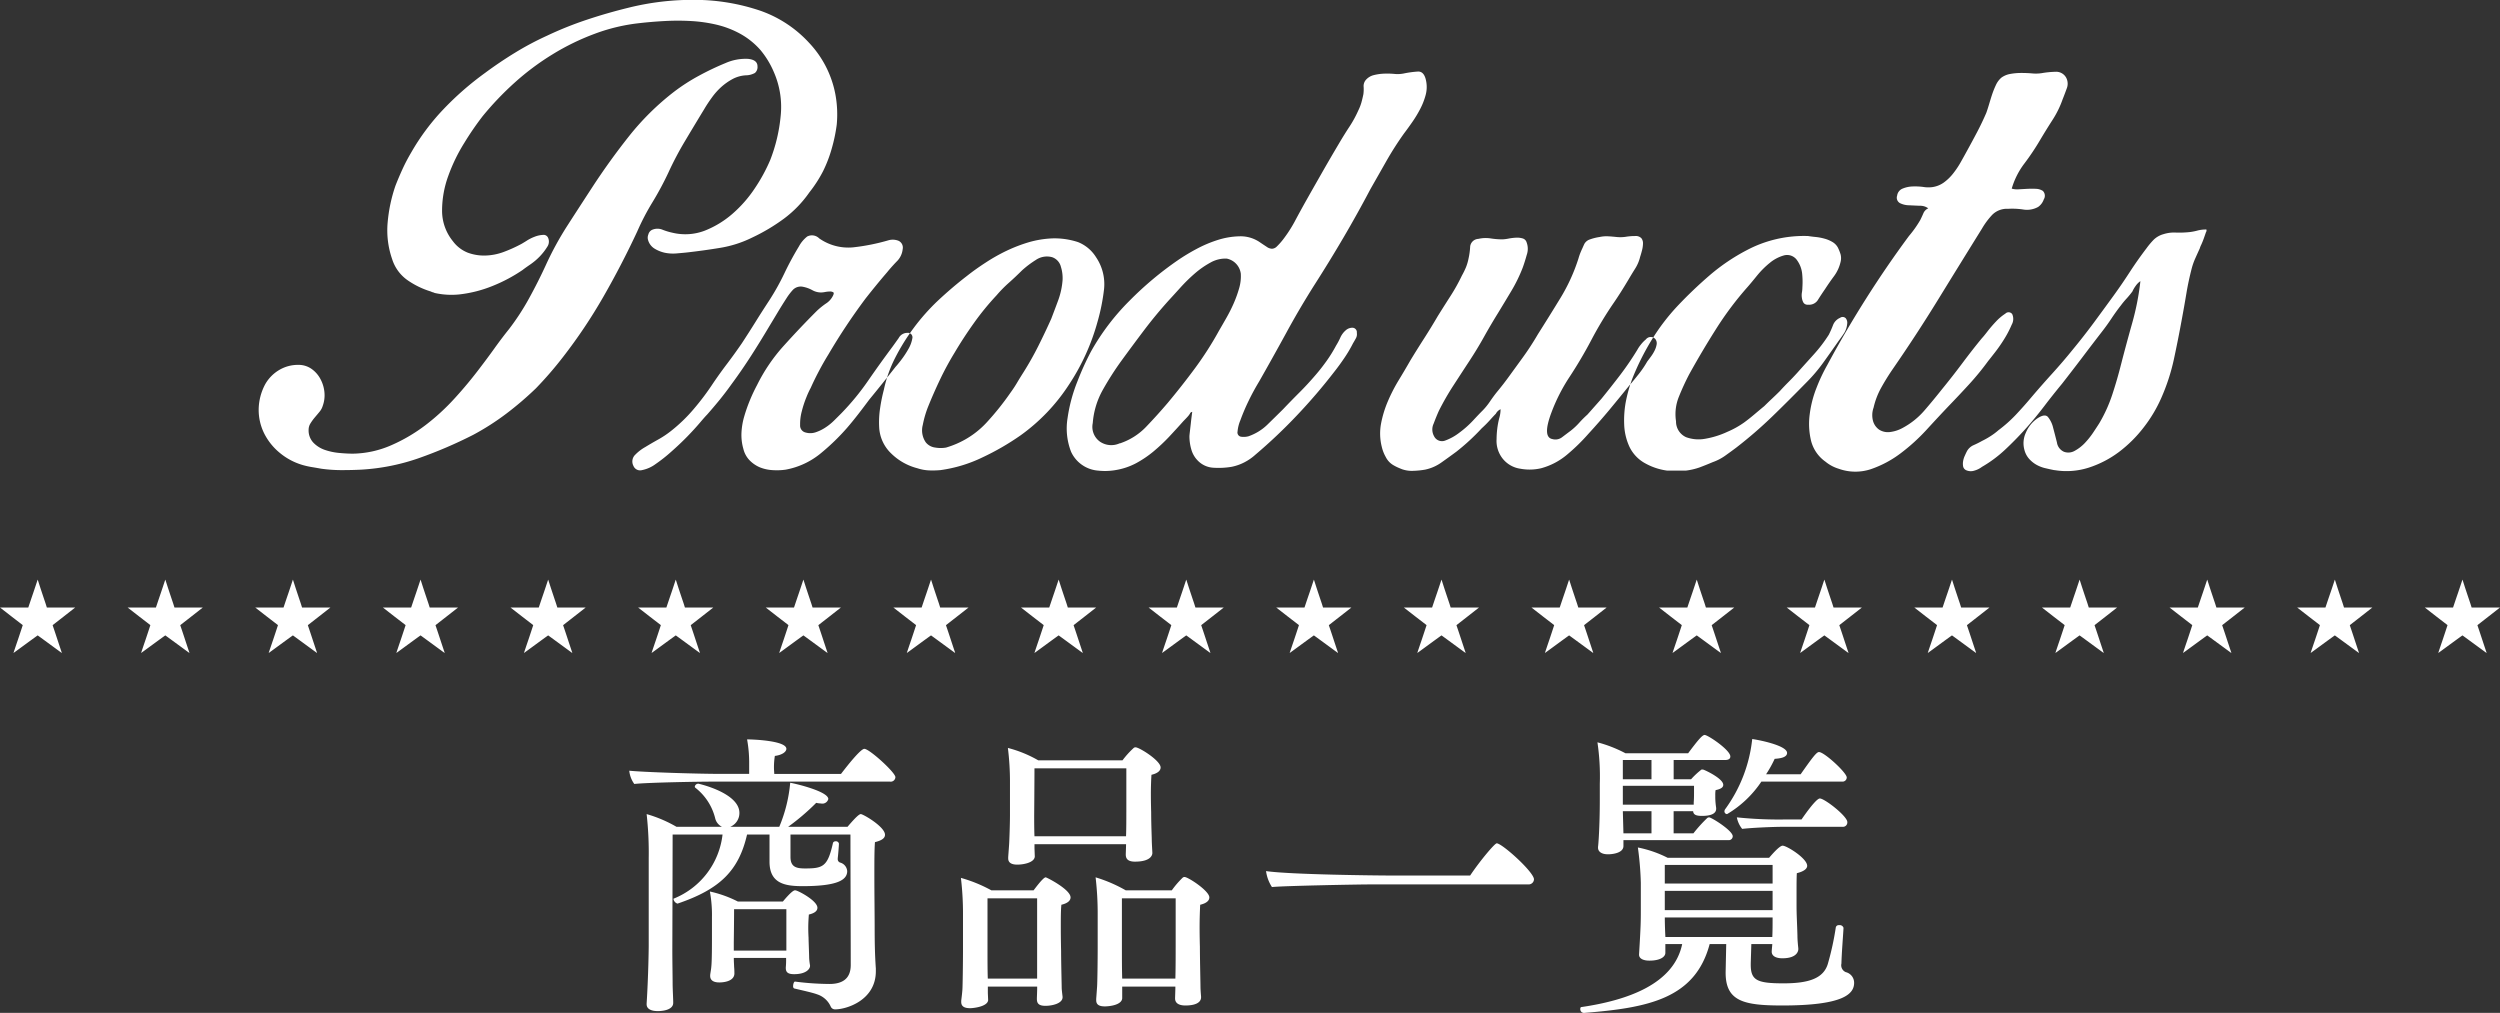 <svg id="head-product.svg" xmlns="http://www.w3.org/2000/svg" width="360.124" height="145.9"><rect width="100%" height="100%" fill="#333333" stroke="none"/><defs><style>.cls-1{fill:#fff;fill-rule:evenodd}</style></defs><path id="Products_のコピー" data-name="Products のコピー" class="cls-1" d="M570.118 1621.91c.973 0 1.936-.02 2.886-.07a30.337 30.337 0 008.287-1.66 64.128 64.128 0 007.81-3.35 36.5 36.5 0 004.755-3.04 47.11 47.11 0 004.279-3.66 52.863 52.863 0 003.871-4.47 74.794 74.794 0 005.875-8.77q2.615-4.56 4.857-9.37a34.727 34.727 0 012.207-4.23 44.819 44.819 0 002.275-4.24 47.232 47.232 0 012.445-4.63q1.359-2.28 2.717-4.51.474-.81 1.087-1.65a9.471 9.471 0 011.358-1.53 8.389 8.389 0 011.63-1.15 4.632 4.632 0 011.9-.54 2.764 2.764 0 001.325-.34 1.1 1.1 0 00.373-.95q0-.945-1.358-1.08a7.158 7.158 0 00-3.26.61 38.643 38.643 0 00-3.838 1.83 27.144 27.144 0 00-3.566 2.3 37.542 37.542 0 00-6.486 6.4q-2.819 3.555-5.332 7.41c-1.178 1.81-2.355 3.62-3.532 5.45a45.514 45.514 0 00-3.124 5.72q-1.087 2.37-2.411 4.78a34.7 34.7 0 01-2.887 4.43c-.724.9-1.426 1.83-2.105 2.78s-1.382 1.89-2.106 2.84a60.563 60.563 0 01-3.6 4.33 31.692 31.692 0 01-4.245 3.9 23.893 23.893 0 01-4.891 2.87 14.3 14.3 0 01-5.535 1.22c-.543 0-1.189-.03-1.936-.1a8.827 8.827 0 01-2.105-.44 4.189 4.189 0 01-1.664-1.05 2.564 2.564 0 01-.68-1.86 1.744 1.744 0 01.272-.92 7.354 7.354 0 01.611-.84q.339-.4.68-.81a2.444 2.444 0 00.475-.88 4.48 4.48 0 00.238-1.97 4.973 4.973 0 00-.578-1.89 4.16 4.16 0 00-1.29-1.46 3.236 3.236 0 00-1.9-.57 5.262 5.262 0 00-2.751.74 5.571 5.571 0 00-2 2.03 7.864 7.864 0 00-.951 3.66 7.648 7.648 0 00.781 3.42 8.625 8.625 0 002.241 2.81 9.146 9.146 0 003.294 1.76 11.471 11.471 0 001.325.3c.43.07.893.15 1.392.24a21.289 21.289 0 002.885.2zm17.082-25.32a18.036 18.036 0 004.72-1.22 22.5 22.5 0 004.313-2.3q.339-.27 1.087-.78a8.792 8.792 0 001.392-1.18 8.305 8.305 0 001.053-1.36 1.323 1.323 0 00.136-1.28.707.707 0 00-.781-.44 3.785 3.785 0 00-1.189.27 6.029 6.029 0 00-1.189.61c-.385.24-.668.41-.849.5a20.118 20.118 0 01-2.445 1.09 8.143 8.143 0 01-2.581.5 6.741 6.741 0 01-2.513-.4 4.92 4.92 0 01-2.173-1.66 6.944 6.944 0 01-1.562-4.44 14.626 14.626 0 01.883-4.94 24.769 24.769 0 012.309-4.77 42.546 42.546 0 012.649-3.86 43.875 43.875 0 014.584-4.81 36.961 36.961 0 015.468-4.09 34.44 34.44 0 016.113-2.98 26.5 26.5 0 016.452-1.53q1.7-.195 3.6-.3a34.462 34.462 0 013.8 0 21.23 21.23 0 013.736.54 13.61 13.61 0 013.4 1.32 10.864 10.864 0 012.887 2.34 12.671 12.671 0 011.935 3.21 12.516 12.516 0 01.951 6.33 23.309 23.309 0 01-1.494 6.27 24.191 24.191 0 01-2.207 4.06 18.076 18.076 0 01-3.227 3.69 13.772 13.772 0 01-4.007 2.44 7.85 7.85 0 01-4.618.3 8.99 8.99 0 01-1.461-.44 1.931 1.931 0 00-1.528.03.987.987 0 00-.509.65 1.2 1.2 0 00-.034.84 2.126 2.126 0 00.951 1.22 4.756 4.756 0 001.46.58 5.852 5.852 0 001.63.1c.566-.05 1.075-.09 1.528-.14 1.585-.18 3.192-.4 4.822-.67a16.318 16.318 0 004.619-1.49 26.967 26.967 0 004.551-2.71 16.3 16.3 0 003.667-3.79 18.449 18.449 0 001.97-3.05 18.8 18.8 0 001.257-3.28 23.355 23.355 0 00.713-3.42 15.855 15.855 0 00-.2-4.4 14.784 14.784 0 00-3.77-7.38 17.3 17.3 0 00-6.961-4.61 29.614 29.614 0 00-9.441-1.59 38.36 38.36 0 00-9.577 1.12c-2.038.5-4.041 1.07-6.011 1.73a50.759 50.759 0 00-5.807 2.33 42.27 42.27 0 00-4.585 2.44q-2.208 1.35-4.313 2.91a43.283 43.283 0 00-5.943 5.18 32.391 32.391 0 00-4.72 6.33 25.86 25.86 0 00-1.223 2.34q-.543 1.185-1.018 2.4a22.244 22.244 0 00-1.121 5.28 12.64 12.64 0 00.645 5.28 5.853 5.853 0 002.174 3.01 12.011 12.011 0 003.4 1.66 1.511 1.511 0 00.271.11 1 1 0 01.272.1 11.064 11.064 0 003.668.2zm26.217 25.32a4.863 4.863 0 001.969-.88 21.952 21.952 0 002.31-1.83q1.222-1.08 2.275-2.16c.7-.72 1.3-1.38 1.8-1.97s.837-.97 1.019-1.15q.95-1.08 1.834-2.16c.587-.73 1.154-1.47 1.7-2.24 1-1.35 1.935-2.72 2.818-4.09s1.754-2.79 2.615-4.24c.408-.67.815-1.35 1.223-2.03s.815-1.33 1.222-1.96a8.443 8.443 0 01.985-1.29 1.58 1.58 0 011.46-.4 4.611 4.611 0 011.291.47 2.578 2.578 0 001.29.34 3.078 3.078 0 00.578-.07 4.4 4.4 0 01.679-.07.9.9 0 01.475.11c.113.06.1.23-.034.5a2.788 2.788 0 01-1.052 1.15 11.09 11.09 0 00-1.257 1.02q-2.378 2.37-4.754 5.01a24.8 24.8 0 00-3.872 5.69 23.772 23.772 0 00-1.019 2.16 23.321 23.321 0 00-.815 2.31 10.092 10.092 0 00-.407 2.33 7.251 7.251 0 00.272 2.4 3.586 3.586 0 00.916 1.66 4.566 4.566 0 001.461.99 5.687 5.687 0 001.8.4 8.91 8.91 0 001.935-.07 11.08 11.08 0 004.925-2.26 31.77 31.77 0 003.9-3.76c.543-.63 1.087-1.3 1.63-2s1.063-1.39 1.562-2.06q.951-1.155 1.9-2.34t1.9-2.4c.135-.14.395-.45.781-.95a13.632 13.632 0 001.052-1.59 4.649 4.649 0 00.578-1.56.643.643 0 00-.713-.78 1.4 1.4 0 00-1.257.75c-.385.54-.691.97-.917 1.28q-1.767 2.37-3.5 4.88a36.048 36.048 0 01-3.837 4.67q-.476.48-1.053 1.05a7.744 7.744 0 01-1.256 1.01 5.936 5.936 0 01-1.393.68 2.422 2.422 0 01-1.46.03 1.024 1.024 0 01-.781-1.08 6.971 6.971 0 01.238-1.96 14.926 14.926 0 01.679-2.07 12.425 12.425 0 01.611-1.32q.543-1.215 1.189-2.43c.429-.82.893-1.63 1.392-2.44a86.234 86.234 0 015.366-8.06q.746-.945 1.494-1.86t1.562-1.86q.543-.675 1.358-1.53a2.856 2.856 0 00.883-1.79 1.075 1.075 0 00-.611-1.22 2.237 2.237 0 00-1.426-.07 29.572 29.572 0 01-5.094 1.02 7.3 7.3 0 01-4.89-1.29 1.479 1.479 0 00-1.732-.27 4.559 4.559 0 00-1.189 1.42 43.95 43.95 0 00-2.105 3.9 34.642 34.642 0 01-2.174 3.89c-.679 1.04-1.336 2.06-1.97 3.08s-1.29 2.04-1.969 3.08q-1.019 1.485-2.072 2.88-1.053 1.38-2.071 2.88a37.015 37.015 0 01-2.819 3.75 22.567 22.567 0 01-3.362 3.22 13.753 13.753 0 01-1.8 1.18q-.917.51-1.8 1.05a6.33 6.33 0 00-1.426 1.09 1.349 1.349 0 00-.272 1.62 1.032 1.032 0 001.232.61zm41.329.04a13.105 13.105 0 001.664-.04 20.147 20.147 0 006.045-1.83 36.845 36.845 0 005.5-3.18 27.1 27.1 0 006.927-7.24 31.515 31.515 0 004.143-9.08 29.048 29.048 0 00.951-4.74 6.913 6.913 0 00-1.154-4.6 5.43 5.43 0 00-2.581-2.17 10.834 10.834 0 00-3.736-.54 14.41 14.41 0 00-3.328.54 22.247 22.247 0 00-3.192 1.22 25.837 25.837 0 00-3.023 1.7c-.974.63-1.891 1.28-2.75 1.96q-2.106 1.62-4.211 3.59a30.417 30.417 0 00-6.113 8.19 18.582 18.582 0 00-1.63 4.6 24.191 24.191 0 00-.544 2.68 13.469 13.469 0 00-.135 2.67 5.6 5.6 0 001.765 3.86 8.324 8.324 0 003.736 2.1 6.317 6.317 0 001.666.31zm2.479-3.29a4.533 4.533 0 01-1.562 0 2.051 2.051 0 01-1.358-.74 3.027 3.027 0 01-.442-2.51 14.728 14.728 0 01.713-2.5c.544-1.36 1.132-2.7 1.766-4.03a42.436 42.436 0 012.106-3.89q1.288-2.175 2.784-4.27a38.608 38.608 0 013.261-3.99 18.5 18.5 0 011.766-1.8c.633-.56 1.267-1.16 1.9-1.79a14.022 14.022 0 011.97-1.49 2.837 2.837 0 012.377-.41 1.964 1.964 0 011.257 1.39 5.443 5.443 0 01.237 1.93 10.857 10.857 0 01-.611 2.84c-.317.86-.657 1.76-1.019 2.71q-.883 1.965-1.867 3.93a44.564 44.564 0 01-2.14 3.79c-.317.5-.623.99-.917 1.49s-.623.99-.985 1.49a39.517 39.517 0 01-3.362 4.2 12.769 12.769 0 01-4.381 3.11 13.3 13.3 0 01-1.494.54zm24.383 3.25a9.575 9.575 0 002.955-.98 15.354 15.354 0 002.513-1.69 26.241 26.241 0 002.241-2.1c.7-.75 1.393-1.5 2.072-2.27.226-.23.43-.44.611-.64a2.912 2.912 0 00.34-.44.4.4 0 01.339-.27q-.136 1.005-.2 1.62l-.136 1.19c-.044.39-.068.62-.068.71a6.815 6.815 0 00.271 1.89 3.706 3.706 0 00.951 1.63 3.382 3.382 0 002.31 1.01 11.326 11.326 0 002.513-.13 6.952 6.952 0 001.867-.65 7.464 7.464 0 001.6-1.11 74.04 74.04 0 005.977-5.66 80.548 80.548 0 005.365-6.26c.5-.63.985-1.3 1.46-2a18.988 18.988 0 001.257-2.13c.136-.22.272-.46.408-.71a1.189 1.189 0 00.135-.78.649.649 0 00-.611-.74 1.422 1.422 0 00-.951.34 3.007 3.007 0 00-.815 1.08 9.672 9.672 0 01-.611 1.15 19.684 19.684 0 01-1.359 2.2c-.5.7-1.018 1.37-1.562 2-.77.9-1.551 1.75-2.343 2.54s-1.574 1.59-2.343 2.4c-.771.77-1.54 1.52-2.309 2.27a7.353 7.353 0 01-2.717 1.66 2.7 2.7 0 01-1.053.06.615.615 0 01-.509-.74 5.4 5.4 0 01.407-1.63 29.205 29.205 0 011.223-2.87c.452-.93.951-1.84 1.494-2.74q1.97-3.465 3.871-6.94 1.9-3.5 4.076-6.94 2.172-3.39 4.177-6.81a176.91 176.91 0 003.9-7.01q1.154-2.025 2.309-4.06a46.031 46.031 0 012.513-3.93c.408-.54.815-1.1 1.223-1.69a16.827 16.827 0 001.121-1.86 9.806 9.806 0 00.781-2 4.423 4.423 0 00.068-2.03q-.273-1.425-1.223-1.35a14.188 14.188 0 00-1.97.27 4.6 4.6 0 01-1.358.07 11.055 11.055 0 00-1.528-.04 7.366 7.366 0 00-1.461.21 2.2 2.2 0 00-1.154.71 1.345 1.345 0 00-.306.98 5.343 5.343 0 01-.034 1.05c-.091.45-.193.87-.3 1.25a6.95 6.95 0 01-.442 1.12 16.211 16.211 0 01-1.256 2.3c-.476.72-.941 1.47-1.393 2.23-.86 1.45-1.709 2.9-2.547 4.37s-1.664 2.92-2.479 4.37c-.5.9-1 1.81-1.494 2.74a19.4 19.4 0 01-1.7 2.61 9.632 9.632 0 01-.883.98 1.034 1.034 0 01-.679.3 1.379 1.379 0 01-.747-.27c-.272-.18-.612-.4-1.019-.68a4.88 4.88 0 00-2.887-.84 11.124 11.124 0 00-3.192.54 17.874 17.874 0 00-3.09 1.32 28.109 28.109 0 00-2.581 1.56 48.164 48.164 0 00-7.03 5.89 33.139 33.139 0 00-5.535 7.31 39.624 39.624 0 00-1.936 4.27 22.743 22.743 0 00-1.426 5.31 9.245 9.245 0 00.509 4.84 4.674 4.674 0 003.871 2.71 9.045 9.045 0 002.513-.07zm.612-3.86a2.893 2.893 0 01-2.819-.23 2.621 2.621 0 01-1.053-2.68 11.587 11.587 0 011.46-4.81 42.954 42.954 0 012.683-4.19q1.63-2.235 3.294-4.44c1.109-1.46 2.3-2.9 3.566-4.3.452-.49 1-1.09 1.63-1.79a23.924 23.924 0 012.038-2 12.656 12.656 0 012.275-1.59 4.384 4.384 0 012.343-.58 2.541 2.541 0 012.038 2.17 6.171 6.171 0 01-.238 2.1 17.083 17.083 0 01-.781 2.17 22.182 22.182 0 01-1.052 2.09q-.579 1.02-1.053 1.83a48.189 48.189 0 01-3.464 5.42 106.509 106.509 0 01-3.94 5.01q-1.494 1.755-3.09 3.42a9.263 9.263 0 01-3.769 2.4h-.068zm75.051-14.18a4.526 4.526 0 00-.475.71 43.122 43.122 0 01-2.445 3.59q-1.291 1.695-2.717 3.45l-1.019 1.15c-.319.36-.657.75-1.019 1.15a14.562 14.562 0 00-1.154 1.15 9.662 9.662 0 01-1.223 1.15c-.363.27-.77.58-1.223.92a1.567 1.567 0 01-1.426.3c-1-.18-1.042-1.46-.136-3.86a25.566 25.566 0 012.581-5.07q1.7-2.58 3.158-5.35a52.728 52.728 0 013.227-5.35c.679-.99 1.38-2.1 2.105-3.32q.474-.81.985-1.62a5.6 5.6 0 00.713-1.7c.09-.27.181-.58.272-.94a4.179 4.179 0 00.136-.99 1.164 1.164 0 00-.238-.74 1.128 1.128 0 00-.917-.31 8.213 8.213 0 00-1.324.11 5.321 5.321 0 01-1.325.03c-.407-.04-.815-.08-1.222-.1a4.6 4.6 0 00-1.223.1 7.14 7.14 0 00-1.562.41 1.468 1.468 0 00-.611.54c-.092.18-.2.43-.34.74q-.069.135-.238.54a8.3 8.3 0 00-.3.88 26.239 26.239 0 01-2.581 5.66q-1.63 2.67-3.26 5.24a40.316 40.316 0 01-2.31 3.53l-1.766 2.43q-.884 1.23-1.833 2.37c-.363.45-.7.92-1.019 1.39a9.077 9.077 0 01-1.087 1.32q-.408.4-1.29 1.35a14.169 14.169 0 01-1.97 1.76 7.666 7.666 0 01-2.072 1.16 1.267 1.267 0 01-1.6-.61 1.977 1.977 0 01-.068-1.83q.408-1.08.747-1.83a38 38 0 012.072-3.62c.747-1.15 1.5-2.31 2.275-3.49s1.483-2.34 2.14-3.52 1.346-2.35 2.071-3.52q.951-1.56 1.9-3.15a21.978 21.978 0 001.63-3.35c.181-.5.374-1.1.577-1.83a2.637 2.637 0 00-.033-1.83.824.824 0 00-.578-.54 2.829 2.829 0 00-.985-.1 8.048 8.048 0 00-1.086.14 5.858 5.858 0 01-.815.1 11 11 0 01-1.732-.14 4.614 4.614 0 00-1.732.07 1.243 1.243 0 00-1.189 1.08 10.386 10.386 0 01-.238 1.76 6.853 6.853 0 01-.373 1.26 11.012 11.012 0 01-.578 1.18 27.1 27.1 0 01-1.664 2.98c-.611.95-1.211 1.9-1.8 2.84-.635 1.09-1.291 2.16-1.97 3.22s-1.336 2.11-1.97 3.15q-.814 1.425-1.7 2.88a23.921 23.921 0 00-1.562 3.04 15.536 15.536 0 00-.985 3.22 7.842 7.842 0 00.1 3.32 5.484 5.484 0 00.577 1.49 2.81 2.81 0 001.053 1.15 7.179 7.179 0 00.645.34q.306.135.646.27a4.239 4.239 0 001.664.23 11.5 11.5 0 001.664-.17 6.233 6.233 0 002.377-1.05c.724-.51 1.426-1.02 2.105-1.52a31.253 31.253 0 003.668-3.38 16.28 16.28 0 001.189-1.19c.384-.43.667-.73.849-.91a1.443 1.443 0 01.679-.65 4.463 4.463 0 01-.2 1.32 12.757 12.757 0 00-.373 2.98 4.11 4.11 0 00.849 2.78 3.975 3.975 0 002.581 1.49 7.255 7.255 0 002.988-.07 9.713 9.713 0 003.736-1.96 27.449 27.449 0 003.056-2.98q1.562-1.7 3.022-3.45c.974-1.18 1.936-2.35 2.887-3.53.5-.58.962-1.15 1.392-1.69a14.217 14.217 0 001.189-1.76c.136-.18.306-.4.509-.68a5.537 5.537 0 00.544-.88 3.06 3.06 0 00.305-.91.974.974 0 00-.2-.78.885.885 0 00-1.359.07 4.819 4.819 0 00-.748.78zm6.52 18.11a9.29 9.29 0 002-.47q.916-.345 1.868-.75a7.224 7.224 0 001.766-.91c.543-.39 1.087-.78 1.63-1.19a62.222 62.222 0 005.2-4.5c1.652-1.6 3.27-3.22 4.856-4.84a23.119 23.119 0 002.479-2.91q1.12-1.56 2.207-3.12.408-.54.782-1.11a2.933 2.933 0 00.441-1.32 1.032 1.032 0 00-.2-.82.62.62 0 00-.815-.07 1.878 1.878 0 00-1.019 1.05 14.436 14.436 0 01-.611 1.39 21.074 21.074 0 01-2.139 2.81c-.793.88-1.6 1.77-2.411 2.68q-.612.675-1.257 1.32t-1.257 1.32q-.543.54-1.12 1.08t-1.121 1.08c-.5.41-.985.82-1.46 1.22s-.963.79-1.46 1.15a12.887 12.887 0 01-2.378 1.32 12.579 12.579 0 01-3.124.99 5.271 5.271 0 01-2.819-.21 2.47 2.47 0 01-1.46-2.3 6.649 6.649 0 01.408-3.52 35.479 35.479 0 011.494-3.25q1.833-3.315 3.871-6.53a46.816 46.816 0 014.551-6.06q.474-.54 1.324-1.59a12.557 12.557 0 011.868-1.87 5.559 5.559 0 012.072-1.08 1.741 1.741 0 011.868.74 4 4 0 01.713 1.9 11.544 11.544 0 01.034 1.96 4.7 4.7 0 01-.068.75 2.394 2.394 0 000 .81 1.834 1.834 0 00.237.68.7.7 0 00.646.27 1.487 1.487 0 001.46-.75c.34-.54.667-1.03.985-1.49q.611-.945 1.29-1.86a5.539 5.539 0 00.951-2.06 2.226 2.226 0 000-1.09 6.183 6.183 0 00-.407-1.01 2.11 2.11 0 00-.781-.78 4.542 4.542 0 00-1.121-.47 7.5 7.5 0 00-1.257-.24c-.43-.04-.8-.09-1.12-.14a17.566 17.566 0 00-8.83 2.04 28.265 28.265 0 00-5.3 3.58 61.779 61.779 0 00-4.618 4.4 30.232 30.232 0 00-3.8 4.98 36.676 36.676 0 00-2.784 5.59 20.72 20.72 0 00-.951 3.45 14.881 14.881 0 00-.2 3.18 8.356 8.356 0 00.747 3.12 5.333 5.333 0 002.275 2.4 8.872 8.872 0 003.159 1.05h2.716zm26.625-.2a15.3 15.3 0 004.279-2.27 27.55 27.55 0 003.77-3.42q1.731-1.89 3.158-3.39 1.493-1.545 2.954-3.14a38.487 38.487 0 002.751-3.36c.181-.22.51-.64.985-1.25a21.69 21.69 0 001.358-1.96 14.87 14.87 0 001.053-2.03 1.671 1.671 0 00.068-1.53.647.647 0 00-.985-.06 7.117 7.117 0 00-1.324 1.11 18.945 18.945 0 00-1.257 1.46c-.385.5-.645.81-.781.95-1 1.21-1.959 2.45-2.886 3.69s-1.892 2.47-2.887 3.69a90.597 90.597 0 01-2.547 3.08 10.949 10.949 0 01-3.09 2.47 5.006 5.006 0 01-1.9.61 2.342 2.342 0 01-1.494-.34 2.265 2.265 0 01-.883-1.22 3.239 3.239 0 01.068-1.96 10.887 10.887 0 011.086-2.85q.747-1.35 1.63-2.64 3.465-5.01 6.589-10.09t6.316-10.22a10.811 10.811 0 011.494-2 2.98 2.98 0 012.242-.84 10.53 10.53 0 012.207.1 3.3 3.3 0 002.14-.37 2.172 2.172 0 00.815-1.09.981.981 0 00-.136-1.22 1.934 1.934 0 00-.985-.3q-.577-.03-1.223 0c-.43.02-.849.05-1.256.07a2.846 2.846 0 01-1.019-.1 11.127 11.127 0 011.834-3.63 35.043 35.043 0 002.241-3.35q.882-1.485 1.8-2.91a14 14 0 001.46-2.98c.181-.45.374-.96.578-1.52a1.858 1.858 0 00-.034-1.52 1.638 1.638 0 00-1.562-.92 13.71 13.71 0 00-1.834.17 5.577 5.577 0 01-1.494.07c-.544-.05-1.087-.07-1.63-.07a8.771 8.771 0 00-1.563.14 3.021 3.021 0 00-1.29.54 3.1 3.1 0 00-.781 1.05 12.466 12.466 0 00-.544 1.35c-.159.48-.3.95-.441 1.42s-.272.89-.408 1.26c-.407.94-.849 1.87-1.324 2.77s-.963 1.81-1.46 2.71q-.408.75-.883 1.59a12.488 12.488 0 01-1.087 1.63 6.768 6.768 0 01-1.358 1.32 3.754 3.754 0 01-1.7.67 4.531 4.531 0 01-1.257-.03 9.085 9.085 0 00-1.562-.07 4.065 4.065 0 00-1.426.31 1.268 1.268 0 00-.781 1.01.894.894 0 00.407 1.08 3.007 3.007 0 001.291.31c.5.02 1.018.05 1.562.07a1.969 1.969 0 011.222.37 1.366 1.366 0 00-.713.74c-.159.37-.306.68-.441.95a15.641 15.641 0 01-1.63 2.3q-3.261 4.41-6.215 9.08t-5.536 9.48a25.147 25.147 0 00-1.562 3.31 15.652 15.652 0 00-.985 3.86 10.418 10.418 0 00.2 3.76 5.251 5.251 0 002.072 3.01 5.526 5.526 0 001.9 1.02 7.1 7.1 0 004.624.07zm31.447-.24a14.9 14.9 0 004.347-2.27 18.683 18.683 0 003.532-3.52 20.043 20.043 0 002.513-4.2 29.02 29.02 0 001.834-5.62q.61-2.835 1.154-5.82.339-1.83.645-3.66c.2-1.21.464-2.43.781-3.65a9.394 9.394 0 01.51-1.42c.2-.45.418-.93.645-1.43a2.619 2.619 0 01.2-.5c.136-.3.26-.6.373-.92s.215-.61.306-.88a.476.476 0 00.068-.4 4.8 4.8 0 00-1.358.17 7.538 7.538 0 01-1.359.23 14.417 14.417 0 01-1.732.04 4.993 4.993 0 00-1.732.23 3.283 3.283 0 00-1.392.78 11.132 11.132 0 00-1.053 1.25q-1.291 1.695-2.411 3.42a78.431 78.431 0 01-2.343 3.42q-1.427 1.965-2.853 3.9a94.232 94.232 0 01-2.988 3.82q-1.427 1.77-2.989 3.49t-3.056 3.48a57.68 57.68 0 01-2.208 2.48 19.53 19.53 0 01-2.479 2.2 9.535 9.535 0 01-1.12.84 11.864 11.864 0 01-1.257.71c-.407.23-.815.43-1.222.61a2.016 2.016 0 00-.951.88c-.092.18-.193.4-.306.65a2.909 2.909 0 00-.238.77 2.1 2.1 0 000 .75.781.781 0 00.408.54 1.643 1.643 0 001.222.07 3.246 3.246 0 001.087-.54 18.068 18.068 0 003.294-2.44c1.019-.95 2-1.95 2.955-3.01s1.856-2.16 2.717-3.29 1.72-2.21 2.58-3.25q1.427-1.83 2.887-3.75 1.459-1.935 2.819-3.69c.5-.64.961-1.28 1.392-1.93s.894-1.3 1.392-1.93a12.1 12.1 0 01.816-.98 12.533 12.533 0 00.815-.99 4.294 4.294 0 01.475-.81 2.548 2.548 0 01.679-.68 37.519 37.519 0 01-1.188 6.06q-.851 3.015-1.6 5.93a62.45 62.45 0 01-1.256 4.33 21.039 21.039 0 01-1.868 4.13q-.341.54-.883 1.35a11.309 11.309 0 01-1.222 1.53 5.948 5.948 0 01-1.461 1.12 1.838 1.838 0 01-1.528.13 1.739 1.739 0 01-1.019-1.35c-.181-.72-.363-1.43-.543-2.1a3.847 3.847 0 00-.747-1.56q-.476-.54-1.63.27a4.76 4.76 0 00-1.562 2 3.6 3.6 0 00-.2 2.47 3.108 3.108 0 00.645 1.25 4.138 4.138 0 001.019.85 4.813 4.813 0 001.256.51q.68.165 1.359.3h.068a10.476 10.476 0 004.961-.37z" transform="translate(-520.938 -1554.19)"/><path id="商品一覧_のコピー" data-name="商品一覧 のコピー" class="cls-1" d="M645.448 1662.06c-.469 0-2 1.83-3.362 3.61h-9.616c0-.21-.043-.55-.043-.89a10.237 10.237 0 01.128-1.7c1.063-.13 1.659-.6 1.659-1.02 0-1.15-4.6-1.36-5.659-1.36a18.715 18.715 0 01.3 3.61v1.36h-3.872c-3.66 0-11.361-.25-13.4-.46a3.916 3.916 0 00.724 1.91c1.914-.21 9.148-.34 11.616-.34h25.19a.682.682 0 00.808-.64c-.006-.68-3.75-4.08-4.473-4.08zm-.511 9.4c-.213 0-.681.38-1.915 1.83h-8.553a32.253 32.253 0 004.043-3.45 3.568 3.568 0 00.681.09.885.885 0 001.063-.64c0-1.11-4.85-2.25-5.489-2.34a21.242 21.242 0 01-1.574 6.34h-7.063a2.141 2.141 0 001.319-2c0-2.89-5.872-4.21-5.915-4.21a.509.509 0 00-.511.42.208.208 0 00.086.17 8 8 0 012.85 4.39 1.84 1.84 0 00.979 1.23h-6.553a18.968 18.968 0 00-4.3-1.83 49.948 49.948 0 01.3 6.34v12.68c0 .26-.043 4.21-.3 8.26v.12c0 .64.6.98 1.617.98.17 0 2.212 0 2.212-1.19 0-.6-.085-2.04-.085-2.81 0-.93-.042-3.23-.042-4.76 0 0 .042-13.92.042-16.68h7.191a11.322 11.322 0 01-7.021 9.23c-.042 0-.042.04-.042.09a.84.84 0 00.553.63h.042c6.128-2.08 8.808-4.76 10-9.95h3.234v3.91c0 3.15 2.212 3.53 4.765 3.53 5.021 0 6.426-.89 6.426-2.17a1.383 1.383 0 00-1.022-1.23.5.5 0 01-.34-.51v-.13c.043-.25.17-1.83.17-2.08a.424.424 0 00-.468-.34.394.394 0 00-.383.21c-.766 3.4-1.4 3.7-4 3.7-1.234 0-2.127-.17-2.127-1.66v-3.23h8.638c0 4.55.042 14.25.042 18.8 0 2-1.234 2.73-3.063 2.73a40.275 40.275 0 01-4.936-.34c-.171-.05-.3.34-.3.64a.375.375 0 00.127.34c.851.21 2.639.59 3.319.85a3.225 3.225 0 011.958 1.74.677.677 0 00.638.43c1.66 0 5.872-1.32 5.872-5.49v-.39c-.128-1.83-.17-3.61-.17-5.95 0-1.66-.043-4.77-.043-7.58 0-1.87 0-3.61.085-4.68 1.022-.25 1.447-.59 1.447-1.06.005-1.15-3.144-2.98-3.484-2.98zm-9.276 11.02a.488.488 0 00-.213-.04c-.425 0-1.659 1.53-1.744 1.62h-6.468a16.82 16.82 0 00-4.042-1.45 18.343 18.343 0 01.3 3.7v3.28c0 .47 0 2.98-.085 3.78-.042.56-.127.86-.17 1.28v.13c0 .55.383.93 1.319.93.426 0 2.085-.08 2.17-1.23a10.179 10.179 0 00-.042-1.02c0-.21-.043-.72-.043-1.28h7.532v.05a11.33 11.33 0 01-.043 1.31v.09c0 .6.3.89 1.191.89 1.745 0 2.3-.76 2.3-1.19v-.08a8.341 8.341 0 01-.127-1.07c0-.47-.086-2.47-.086-2.93 0 0-.042-.64-.042-1.45 0-.6.042-1.32.085-1.87.894-.21 1.234-.56 1.234-.98-.005-.94-2.387-2.26-3.026-2.47zm-1.447 7.02v1.62h-7.574v-1.19s.043-3.11.043-4.77h7.531v4.34zm50.292-27.66a.406.406 0 00-.3.13 12.612 12.612 0 00-1.575 1.75h-12.125a17.544 17.544 0 00-4.382-1.79 39.5 39.5 0 01.3 4.98v4.64c0 1.27-.085 3.78-.128 4.34-.043.63-.128 1.74-.128 1.78v.17c0 .56.383.9 1.319.9.809 0 2.426-.26 2.511-1.15 0-.17-.043-1.11-.043-1.28v-.51h13.191c0 .38-.042 1.32-.042 1.49 0 .6.3 1.02 1.319 1.02 2.51 0 2.51-1.15 2.51-1.23v-.05c0-.08-.085-1.48-.085-1.87s-.085-2.25-.085-3.95c0 0-.043-1.32-.043-2.69 0-1.06.043-2.12.085-2.72.894-.21 1.319-.59 1.319-1.06-.002-.98-3.065-2.9-3.618-2.9zm7.063 18.68a.406.406 0 00-.3.13 13 13 0 00-1.532 1.79H683.1a20.846 20.846 0 00-4.341-1.87 45.01 45.01 0 01.3 5.32v4.8c0 1.92-.042 5.07-.085 5.62-.042.64-.128 1.74-.128 1.79v.17c0 .55.3.89 1.234.89.724 0 2.426-.21 2.511-1.15v-1.7h7.659v.13c0 .38-.043 1.4-.043 1.57 0 .6.426 1.02 1.49 1.02 1.361 0 2.255-.38 2.255-1.19v-.08c-.043-.51-.085-1.07-.085-1.45s-.085-4.08-.085-5.74c0 0-.043-1.37-.043-2.9 0-1.1.043-2.34.085-3.15.894-.21 1.319-.59 1.319-1.06 0-.94-3.063-2.94-3.574-2.94zm-20 .05c-.383 0-1.659 1.78-1.744 1.87h-6.085a20.642 20.642 0 00-4.383-1.79 43.681 43.681 0 01.3 5.24v5.31c0 1.24-.042 4.98-.085 5.54-.043.63-.17 1.57-.17 1.61v.17c0 .56.34.9 1.276.9.468 0 2.511-.22 2.6-1.15 0-.17-.043-.94-.043-1.11v-.85h7.106v.26c0 .38-.042 1.31-.042 1.48 0 .6.17 1.03 1.234 1.03.978 0 2.468-.34 2.468-1.24v-.04c0-.09-.128-.98-.128-1.36s-.085-3.66-.085-5.24c0 0-.043-1.7-.043-3.49 0-1.19 0-2.42.085-3.19.894-.21 1.32-.59 1.32-1.06-.005-1.15-3.45-2.89-3.58-2.89zm11.617-9.41c0 .9 0 2.43-.043 3.49h-13.19c-.042-1.06-.042-2.38-.042-2.98 0 0 .042-4.89.042-6.8h13.234v6.29zm7.106 19.36c0 1.02 0 3.24-.043 4.64h-7.659c-.043-1.36-.043-3.28-.043-4.34v-7.23h7.745v6.93zm-19.957 4.64h-7.105c-.042-1.23-.042-2.68-.042-3.4v-8.17h7.148v11.57zm66.206-19.49c-.3 0-2.468 2.6-3.83 4.64h-11.4c-1.83 0-14.553-.13-18-.64a5.562 5.562 0 00.851 2.3c1.489-.17 12.212-.38 14.254-.38H741.1a.767.767 0 00.808-.73c-.008-1.06-4.6-5.19-5.366-5.19zm46.419-13.15c-.34 0-.936.77-2.638 3.2h-4.978a16.509 16.509 0 001.234-2.22c.51-.04 1.787-.12 1.787-.85 0-1.1-4.255-1.91-5.021-2a20.827 20.827 0 01-3.915 10.13.588.588 0 00-.085.26.388.388 0 00.383.42 15.361 15.361 0 004.936-4.68h11.617a.608.608 0 00.681-.6c0-.68-3.234-3.66-4-3.66zm.128 6.69c-.6 0-2.6 2.97-2.638 3.02h-2.085a58.351 58.351 0 01-7.234-.3 3.719 3.719 0 00.766 1.66c1.447-.17 4.51-.3 6-.3h8.425a.636.636 0 00.723-.68c.001-.85-3.275-3.4-3.956-3.4zm-15.957 2.72a.442.442 0 00-.3.13 20.218 20.218 0 00-1.957 2.17h-2.851v-3.19h2.809c.042.51.425.68 1.276.68 1.149 0 2.043-.26 2.043-1.03v-.12a11.046 11.046 0 01-.128-1.45v-.38a4.5 4.5 0 01.042-.73c.809-.17 1.107-.42 1.107-.76 0-.9-2.553-2.09-2.809-2.17a.4.4 0 00-.212-.04.243.243 0 00-.213.08 11.262 11.262 0 00-1.4 1.32h-2.511v-2.77h7.4c.6 0 .766-.25.766-.51 0-.93-3.234-3.1-3.7-3.1-.34 0-.979.76-2.383 2.64h-9.02a18.785 18.785 0 00-4.042-1.58 33.471 33.471 0 01.341 5.96v2.25c0 4-.213 6.64-.256 6.85v.13c0 .43.341.94 1.447.94.6 0 2.213-.17 2.213-1.19v-.85H769.9a.566.566 0 00.638-.56c-.002-.81-3.065-2.72-3.406-2.72zm20.893 23.83a1.57 1.57 0 00-1.192-1.53 1.069 1.069 0 01-.638-1.24c.043-1.62.213-3.57.3-5.1v-.05a.564.564 0 00-.638-.38.423.423 0 00-.468.3 40.8 40.8 0 01-1.149 5.27c-.639 2.13-2.809 2.81-6.383 2.81-3.787 0-4.723-.42-4.723-2.68v-.21l.085-2.77h3.021c-.042.51-.085.94-.085 1.07v.04c0 .55.511.94 1.532.94 2.3 0 2.3-1.24 2.3-1.32v-.09c-.043-.42-.128-1.19-.128-1.87-.043-1.66-.128-2.98-.128-4.26v-1.91c0-1.02 0-2.21.043-2.81 1.021-.25 1.489-.64 1.489-1.06 0-1.07-2.936-2.9-3.532-2.9-.127 0-.51.05-1.957 1.75h-14.6a16.489 16.489 0 00-4.3-1.49 45.081 45.081 0 01.425 5.1v3.71c0 1.78 0 2.42-.255 6.59v.04c0 .56.6.86 1.489.86 1.574 0 2.3-.56 2.3-1.11v-1.28h2.425c-1.191 5.75-7.829 8.09-14.467 9.07-.17 0-.213.12-.213.29a.528.528 0 00.511.56h.042c9.234-.73 16-2.05 18.084-9.92h2.386l-.085 4.05v.08c0 4.13 2.638 4.72 8.17 4.72 8.808 0 10.34-1.66 10.34-3.27zm-29.19-29.32h-4.127v-2.77h4.127v2.77zm6.127 2c0 .3 0 .85-.042 1.32v.34h-10.211v-2.72h10.254v1.06zm11.319 13.02h-15.53v-2.68h15.531v2.68zm0 1.06v2.77h-15.53v-2.77h15.531zm-17.446-8.29h-4.042l-.085-3.19h4.127v3.19zm17.446 12.12c0 .9 0 1.96-.043 2.81h-15.4a59.21 59.21 0 01-.085-2.81h15.531z" transform="translate(-520.938 -1554.19)"/><path id="_のコピー" data-name="★★★★★★★★★★★★★★★★★★★★ のコピー" class="cls-1" d="M525.739 1639.56c-.351 1.02-.653 1.93-.678 2l-.048.14h-4.076l1.633 1.27c.907.7 1.645 1.26 1.645 1.27s-.291.9-.666 2.02c-.375 1.1-.677 1.99-.665 1.99s.8-.58 1.742-1.27 1.73-1.26 1.742-1.26.786.57 1.729 1.26 1.73 1.27 1.742 1.27a.953.953 0 00-.073-.25c-.048-.15-.35-1.05-.665-2.01s-.58-1.73-.58-1.74.737-.58 1.633-1.28l1.62-1.27h-4.088l-.193-.61c-.109-.32-.412-1.22-.666-1.99s-.447-1.41-.459-1.41-.279.84-.629 1.87zm18.383 0c-.35 1.02-.653 1.93-.677 2l-.048.14h-4.077l1.633 1.27c.907.7 1.645 1.26 1.645 1.27s-.29.9-.665 2.02c-.375 1.1-.677 1.99-.665 1.99s.8-.58 1.742-1.27 1.729-1.26 1.741-1.26.786.57 1.73 1.26 1.73 1.27 1.742 1.27a1 1 0 00-.073-.25c-.048-.15-.351-1.05-.665-2.01s-.581-1.73-.581-1.74.738-.58 1.633-1.28l1.621-1.27h-4.088l-.194-.61c-.109-.32-.411-1.22-.665-1.99s-.448-1.41-.46-1.41-.278.84-.629 1.87zm18.384 0c-.351 1.02-.653 1.93-.677 2l-.049.14h-4.08l1.633 1.27c.907.7 1.645 1.26 1.645 1.27s-.29.9-.665 2.02c-.375 1.1-.678 1.99-.666 1.99s.8-.58 1.742-1.27 1.73-1.26 1.742-1.26.786.57 1.73 1.26 1.729 1.27 1.741 1.27a.972.972 0 00-.072-.25c-.049-.15-.351-1.05-.666-2.01s-.58-1.73-.58-1.74.738-.58 1.633-1.28l1.621-1.27h-4.089l-.193-.61c-.109-.32-.411-1.22-.665-1.99s-.448-1.41-.46-1.41-.274.84-.625 1.87zm18.384 0c-.351 1.02-.654 1.93-.678 2l-.048.14h-4.076l1.633 1.27c.907.7 1.645 1.26 1.645 1.27s-.291.9-.666 2.02c-.375 1.1-.677 1.99-.665 1.99s.8-.58 1.742-1.27 1.729-1.26 1.742-1.26.786.57 1.729 1.26 1.73 1.27 1.742 1.27a.953.953 0 00-.073-.25c-.048-.15-.35-1.05-.665-2.01s-.58-1.73-.58-1.74.737-.58 1.632-1.28l1.621-1.27h-4.088l-.194-.61c-.108-.32-.411-1.22-.665-1.99s-.447-1.41-.459-1.41-.279.84-.629 1.87zm18.383 0c-.351 1.02-.653 1.93-.677 2l-.049.14h-4.076l1.633 1.27c.907.7 1.645 1.26 1.645 1.27s-.29.9-.665 2.02c-.375 1.1-.677 1.99-.665 1.99s.8-.58 1.741-1.27 1.73-1.26 1.742-1.26.786.57 1.73 1.26 1.729 1.27 1.742 1.27a1 1 0 00-.073-.25c-.048-.15-.351-1.05-.665-2.01s-.581-1.73-.581-1.74.738-.58 1.633-1.28l1.621-1.27h-4.088l-.194-.61c-.109-.32-.411-1.22-.665-1.99s-.448-1.41-.46-1.41-.278.84-.629 1.87zm18.384 0c-.351 1.02-.653 1.93-.678 2l-.048.14h-4.076l1.633 1.27c.907.7 1.645 1.26 1.645 1.27s-.29.9-.665 2.02c-.375 1.1-.678 1.99-.666 1.99s.8-.58 1.742-1.27 1.73-1.26 1.742-1.26.786.57 1.729 1.26 1.73 1.27 1.742 1.27a.972.972 0 00-.072-.25c-.049-.15-.351-1.05-.666-2.01s-.58-1.73-.58-1.74.738-.58 1.633-1.28l1.62-1.27H619.6l-.193-.61c-.109-.32-.412-1.22-.666-1.99s-.447-1.41-.459-1.41-.274.84-.625 1.87zm18.383 0c-.35 1.02-.653 1.93-.677 2l-.048.14h-4.076l1.632 1.27c.908.7 1.645 1.26 1.645 1.27s-.29.9-.665 2.02c-.375 1.1-.677 1.99-.665 1.99s.8-.58 1.742-1.27 1.729-1.26 1.741-1.26.787.57 1.73 1.26 1.73 1.27 1.742 1.27a.953.953 0 00-.073-.25c-.048-.15-.351-1.05-.665-2.01s-.581-1.73-.581-1.74.738-.58 1.633-1.28l1.621-1.27h-4.088l-.194-.61c-.109-.32-.411-1.22-.665-1.99s-.447-1.41-.46-1.41-.278.84-.629 1.87zm18.384 0c-.351 1.02-.653 1.93-.677 2l-.049.14h-4.076l1.633 1.27c.907.7 1.645 1.26 1.645 1.27s-.29.9-.665 2.02c-.375 1.1-.678 1.99-.665 1.99s.8-.58 1.741-1.27 1.73-1.26 1.742-1.26.786.57 1.73 1.26 1.729 1.27 1.741 1.27a.924.924 0 00-.072-.25c-.049-.15-.351-1.05-.665-2.01s-.581-1.73-.581-1.74.738-.58 1.633-1.28l1.621-1.27h-4.089l-.193-.61c-.109-.32-.411-1.22-.665-1.99s-.448-1.41-.46-1.41-.278.84-.629 1.87zm18.384 0c-.351 1.02-.653 1.93-.678 2l-.048.14h-4.076l1.633 1.27c.907.7 1.645 1.26 1.645 1.27s-.291.9-.666 2.02c-.375 1.1-.677 1.99-.665 1.99s.8-.58 1.742-1.27 1.73-1.26 1.742-1.26.786.57 1.729 1.26 1.73 1.27 1.742 1.27a.953.953 0 00-.073-.25c-.048-.15-.35-1.05-.665-2.01s-.58-1.73-.58-1.74.737-.58 1.633-1.28l1.62-1.27h-4.088l-.193-.61c-.109-.32-.412-1.22-.666-1.99s-.447-1.41-.459-1.41-.279.84-.629 1.87zm18.383 0c-.35 1.02-.653 1.93-.677 2l-.048.14h-4.077l1.633 1.27c.907.7 1.645 1.26 1.645 1.27s-.29.9-.665 2.02c-.375 1.1-.677 1.99-.665 1.99s.8-.58 1.742-1.27 1.729-1.26 1.741-1.26.786.57 1.73 1.26 1.73 1.27 1.742 1.27a1 1 0 00-.073-.25c-.048-.15-.351-1.05-.665-2.01s-.581-1.73-.581-1.74.738-.58 1.633-1.28l1.621-1.27h-4.088l-.194-.61c-.109-.32-.411-1.22-.665-1.99s-.448-1.41-.46-1.41-.278.84-.629 1.87zm18.384 0c-.351 1.02-.653 1.93-.677 2l-.049.14h-4.076l1.633 1.27c.907.7 1.645 1.26 1.645 1.27s-.29.9-.665 2.02c-.375 1.1-.678 1.99-.666 1.99s.8-.58 1.742-1.27 1.73-1.26 1.742-1.26.786.57 1.73 1.26 1.729 1.27 1.741 1.27a.972.972 0 00-.072-.25c-.049-.15-.351-1.05-.666-2.01s-.58-1.73-.58-1.74.738-.58 1.633-1.28l1.621-1.27h-4.089l-.193-.61c-.109-.32-.411-1.22-.665-1.99s-.448-1.41-.46-1.41-.278.84-.629 1.87zm18.384 0c-.351 1.02-.654 1.93-.678 2l-.048.14h-4.076l1.633 1.27c.907.7 1.645 1.26 1.645 1.27s-.291.9-.666 2.02c-.375 1.1-.677 1.99-.665 1.99s.8-.58 1.742-1.27 1.729-1.26 1.742-1.26.786.57 1.729 1.26 1.73 1.27 1.742 1.27a.953.953 0 00-.073-.25c-.048-.15-.35-1.05-.665-2.01s-.58-1.73-.58-1.74.737-.58 1.632-1.28l1.621-1.27h-4.088l-.194-.61c-.108-.32-.411-1.22-.665-1.99s-.447-1.41-.459-1.41-.279.84-.629 1.87zm18.383 0c-.351 1.02-.653 1.93-.677 2l-.049.14h-4.076l1.633 1.27c.907.7 1.645 1.26 1.645 1.27s-.29.9-.665 2.02c-.375 1.1-.677 1.99-.665 1.99s.8-.58 1.741-1.27 1.73-1.26 1.742-1.26.786.57 1.73 1.26 1.729 1.27 1.742 1.27a1 1 0 00-.073-.25c-.048-.15-.351-1.05-.665-2.01s-.581-1.73-.581-1.74.738-.58 1.633-1.28l1.621-1.27h-4.088l-.194-.61c-.109-.32-.411-1.22-.665-1.99s-.448-1.41-.46-1.41-.278.84-.629 1.87zm18.384 0c-.351 1.02-.653 1.93-.678 2l-.048.14h-4.076l1.633 1.27c.907.7 1.645 1.26 1.645 1.27s-.29.9-.665 2.02c-.375 1.1-.678 1.99-.666 1.99s.8-.58 1.742-1.27 1.73-1.26 1.742-1.26.786.57 1.729 1.26 1.73 1.27 1.742 1.27a.972.972 0 00-.072-.25c-.049-.15-.351-1.05-.666-2.01s-.58-1.73-.58-1.74.738-.58 1.633-1.28l1.62-1.27h-4.088l-.193-.61c-.109-.32-.412-1.22-.666-1.99s-.447-1.41-.459-1.41-.278.84-.629 1.87zm18.383 0c-.35 1.02-.653 1.93-.677 2l-.048.14h-4.076l1.632 1.27c.908.7 1.645 1.26 1.645 1.27s-.29.9-.665 2.02c-.375 1.1-.677 1.99-.665 1.99s.8-.58 1.742-1.27 1.729-1.26 1.741-1.26.787.57 1.73 1.26 1.73 1.27 1.742 1.27a.953.953 0 00-.073-.25c-.048-.15-.351-1.05-.665-2.01s-.581-1.73-.581-1.74.738-.58 1.633-1.28l1.621-1.27h-4.088l-.194-.61c-.109-.32-.411-1.22-.665-1.99s-.447-1.41-.46-1.41-.278.84-.629 1.87zm18.384 0c-.351 1.02-.653 1.93-.677 2l-.049.14h-4.076l1.633 1.27c.907.7 1.645 1.26 1.645 1.27s-.29.9-.665 2.02c-.375 1.1-.678 1.99-.665 1.99s.8-.58 1.741-1.27 1.73-1.26 1.742-1.26.786.57 1.73 1.26 1.729 1.27 1.741 1.27a.924.924 0 00-.072-.25c-.049-.15-.351-1.05-.665-2.01s-.581-1.73-.581-1.74.738-.58 1.633-1.28l1.621-1.27h-4.089l-.193-.61c-.109-.32-.411-1.22-.665-1.99s-.448-1.41-.46-1.41-.278.84-.629 1.87zm18.384 0c-.351 1.02-.653 1.93-.678 2l-.048.14h-4.076l1.633 1.27c.907.7 1.645 1.26 1.645 1.27s-.291.9-.666 2.02c-.375 1.1-.677 1.99-.665 1.99s.8-.58 1.742-1.27 1.73-1.26 1.742-1.26.786.57 1.729 1.26 1.73 1.27 1.742 1.27a.953.953 0 00-.073-.25c-.048-.15-.35-1.05-.665-2.01s-.58-1.73-.58-1.74.737-.58 1.633-1.28l1.62-1.27h-4.088l-.193-.61c-.109-.32-.412-1.22-.666-1.99s-.447-1.41-.459-1.41-.279.84-.629 1.87zm18.383 0c-.35 1.02-.653 1.93-.677 2l-.048.14h-4.077l1.633 1.27c.907.7 1.645 1.26 1.645 1.27s-.29.9-.665 2.02c-.375 1.1-.677 1.99-.665 1.99s.8-.58 1.742-1.27 1.729-1.26 1.741-1.26.786.57 1.73 1.26 1.73 1.27 1.742 1.27a1 1 0 00-.073-.25c-.048-.15-.351-1.05-.665-2.01s-.581-1.73-.581-1.74.738-.58 1.633-1.28l1.621-1.27h-4.088l-.194-.61c-.109-.32-.411-1.22-.665-1.99s-.448-1.41-.46-1.41-.278.84-.629 1.87zm18.384 0c-.351 1.02-.653 1.93-.677 2l-.049.14h-4.076l1.633 1.27c.907.7 1.645 1.26 1.645 1.27s-.29.9-.665 2.02c-.375 1.1-.678 1.99-.666 1.99s.8-.58 1.742-1.27 1.73-1.26 1.742-1.26.786.57 1.73 1.26 1.729 1.27 1.741 1.27a.972.972 0 00-.072-.25c-.049-.15-.351-1.05-.666-2.01s-.58-1.73-.58-1.74.738-.58 1.633-1.28l1.621-1.27h-4.089l-.193-.61c-.109-.32-.411-1.22-.665-1.99s-.448-1.41-.46-1.41-.273.84-.629 1.87zm18.384 0c-.351 1.02-.654 1.93-.678 2l-.048.14h-4.076l1.633 1.27c.907.7 1.645 1.26 1.645 1.27s-.291.9-.666 2.02c-.375 1.1-.677 1.99-.665 1.99s.8-.58 1.742-1.27 1.729-1.26 1.742-1.26.786.57 1.729 1.26 1.73 1.27 1.742 1.27a.953.953 0 00-.073-.25c-.048-.15-.35-1.05-.665-2.01s-.58-1.73-.58-1.74.737-.58 1.632-1.28l1.621-1.27h-4.088l-.194-.61c-.108-.32-.411-1.22-.665-1.99s-.447-1.41-.459-1.41-.279.84-.629 1.87z" transform="translate(-520.938 -1554.19)"/></svg>